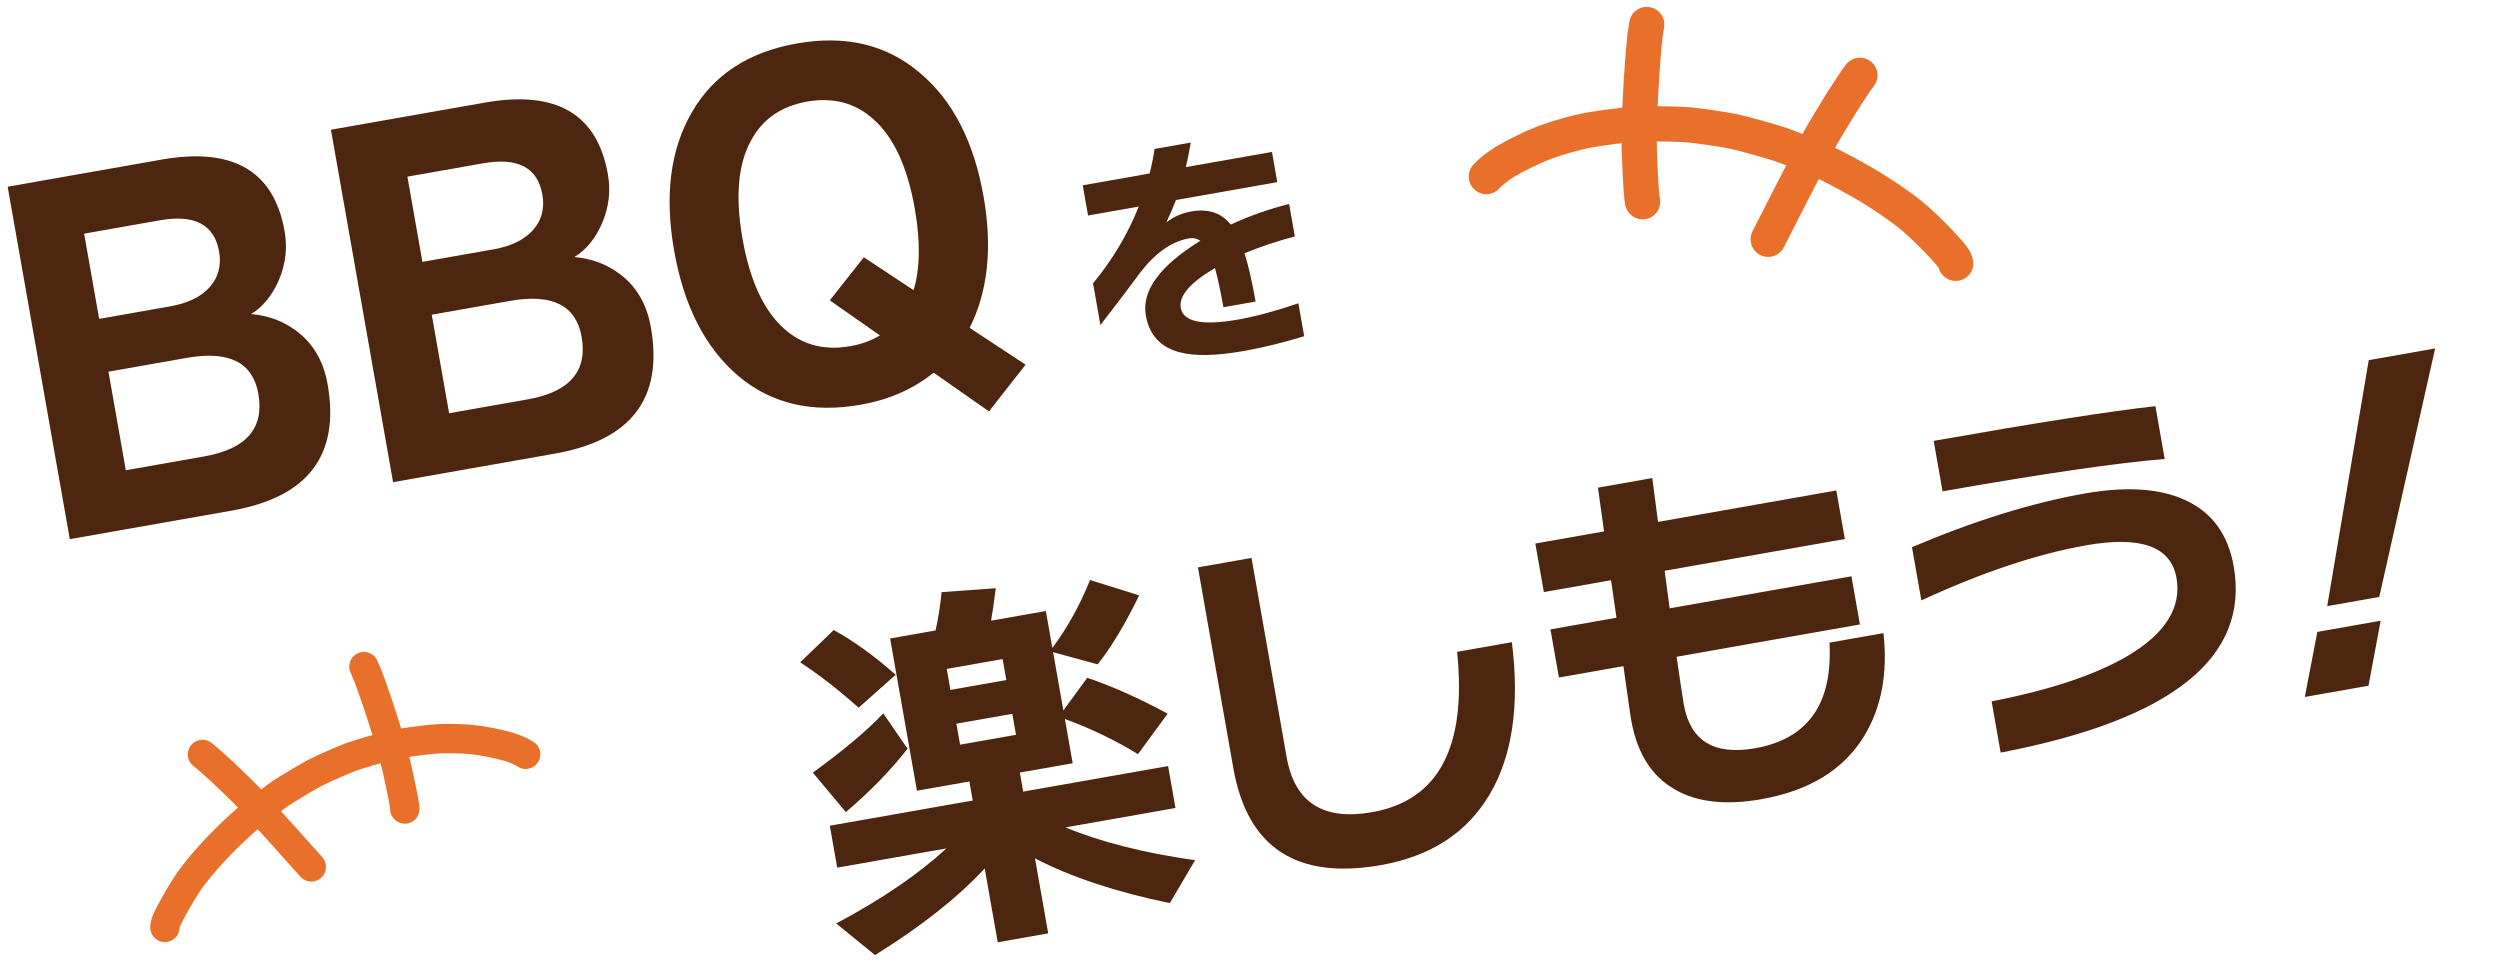 <svg width="355" height="138" viewBox="0 0 355 138" fill="none" xmlns="http://www.w3.org/2000/svg">
<path d="M183.869 33.575C181.33 34.242 178.949 35.04 176.724 35.968C177.269 37.675 177.793 39.959 178.298 42.819L173.724 43.625C173.312 41.285 172.911 39.431 172.524 38.061C168.992 40.146 167.374 42.028 167.67 43.706C168.024 45.715 170.742 46.271 175.824 45.375C178.282 44.942 181.131 44.171 184.372 43.064L185.198 47.744C182.192 48.664 179.318 49.365 176.576 49.849C172.629 50.545 169.579 50.595 167.427 50C164.765 49.275 163.192 47.542 162.709 44.8C162.092 41.302 164.673 37.764 170.451 34.186C169.955 33.86 169.423 33.746 168.856 33.846C166.374 34.284 164.054 35.911 161.894 38.729C160.796 40.239 158.917 42.715 156.258 46.157L155.214 40.236C158.004 36.844 160.165 33.21 161.699 29.332L154.503 30.601L153.746 26.311L163.248 24.636C163.51 23.639 163.744 22.477 163.949 21.149L169.089 20.243C168.824 21.776 168.59 22.939 168.388 23.73L180.62 21.573L181.376 25.863L166.982 28.401C166.601 29.419 166.143 30.486 165.609 31.604C166.588 30.798 167.775 30.272 169.169 30.026C171.58 29.601 173.444 30.222 174.762 31.891C177.489 30.63 180.253 29.655 183.056 28.966L183.869 33.575Z" fill="#4D260F"/>
<path d="M46.522 54.573C48.293 64.615 43.758 70.592 32.917 72.504L9.912 76.56L1.088 26.516L22.959 22.66C33.085 20.874 38.904 24.267 40.415 32.839C40.83 35.192 40.564 37.492 39.617 39.738C38.663 41.943 37.345 43.562 35.664 44.594C38.129 44.81 40.286 45.621 42.137 47.028C44.483 48.78 45.944 51.295 46.522 54.573ZM31.109 35.715C30.435 31.891 27.64 30.413 22.724 31.279L11.946 33.18L14.08 45.281L24.164 43.503C26.685 43.058 28.56 42.143 29.789 40.757C31.017 39.37 31.457 37.689 31.109 35.715ZM36.686 55.917C35.901 51.463 32.525 49.762 26.558 50.814L15.402 52.781L17.869 66.773L29.025 64.806C34.992 63.754 37.546 60.791 36.686 55.917ZM92.427 46.478C94.197 56.521 89.662 62.498 78.821 64.409L55.816 68.466L46.992 18.422L68.863 14.565C78.989 12.78 84.808 16.173 86.32 24.745C86.735 27.098 86.469 29.398 85.522 31.644C84.567 33.849 83.25 35.467 81.569 36.5C84.033 36.716 86.191 37.527 88.042 38.933C90.387 40.686 91.849 43.201 92.427 46.478ZM77.014 27.62C76.339 23.797 73.544 22.318 68.628 23.185L57.85 25.086L59.984 37.187L70.069 35.409C72.59 34.964 74.465 34.049 75.693 32.662C76.922 31.276 77.362 29.595 77.014 27.62ZM82.591 47.823C81.805 43.369 78.429 41.668 72.463 42.72L61.307 44.687L63.774 58.679L74.93 56.712C80.896 55.66 83.45 52.697 82.591 47.823ZM124.949 47.633L117.832 42.649L122.667 36.532L129.729 41.201C130.661 38.134 130.716 34.268 129.894 29.604C128.849 23.679 126.891 19.454 124.019 16.927C121.444 14.609 118.308 13.775 114.61 14.427C110.913 15.079 108.251 16.935 106.624 19.995C104.789 23.351 104.395 27.991 105.439 33.916C106.484 39.841 108.446 44.087 111.325 46.656C113.9 48.974 117.036 49.808 120.734 49.156C122.331 48.874 123.736 48.366 124.949 47.633ZM145.633 51.784L140.434 58.419L132.575 52.917C129.693 55.245 126.235 56.764 122.201 57.475C115.31 58.69 109.524 57.328 104.843 53.387C100.155 49.405 97.118 43.485 95.733 35.627C94.347 27.77 95.184 21.21 98.242 15.949C101.293 10.645 106.263 7.386 113.154 6.171C120.046 4.956 125.831 6.318 130.512 10.259C135.227 14.15 138.278 20.024 139.663 27.881C140.945 35.151 140.288 41.375 137.692 46.555L145.633 51.784Z" fill="#4D260F"/>
<path d="M127.189 95.813L121.93 100.493C119.008 97.9 116.241 95.753 113.629 94.053L118.392 89.46C121.249 91.041 124.181 93.159 127.189 95.813ZM128.871 106.32C126.427 109.443 123.506 112.441 120.108 115.315L115.424 109.715C119.826 106.513 123.16 103.707 125.427 101.298L128.871 106.32ZM152.321 108.384L144.821 109.706L145.298 112.408L165.868 108.781L166.919 114.737L151.311 117.489C156.302 119.566 162.433 121.12 169.704 122.15L166.115 128.242C158.484 126.669 152.102 124.553 146.97 121.894L148.847 132.538L141.678 133.802L139.83 123.324C135.941 127.497 130.75 131.597 124.257 135.623L118.746 131.135C125.226 127.68 130.437 124.127 134.381 120.475L118.884 123.207L117.833 117.251L138.128 113.673L137.652 110.97L130.207 112.283L126.395 90.665L132.847 89.527C133.23 87.829 133.517 86.016 133.708 84.087L141.399 83.527C141.148 85.542 140.926 87.079 140.734 88.136L148.51 86.765L149.433 92.004C151.579 89.124 153.363 85.909 154.784 82.361L161.765 84.541C159.79 88.605 157.826 91.87 155.872 94.338L149.54 92.611L150.999 100.883L154.39 96.248C157.936 97.442 161.742 99.141 165.808 101.343L161.59 107.09C158.318 105.09 154.859 103.425 151.213 102.097L152.321 108.384ZM142.903 96.568L142.377 93.59L134.436 94.99L134.961 97.968L142.903 96.568ZM144.274 104.344L143.749 101.366L135.807 102.766L136.332 105.744L144.274 104.344ZM214.683 91.189C215.811 100.165 214.752 107.383 211.508 112.846C208.293 118.265 203.156 121.597 196.097 122.842C184.111 124.955 177.123 120.368 175.133 109.081L170.106 80.569L177.716 79.227L182.705 107.518C183.839 113.952 187.881 116.557 194.83 115.332C204.279 113.666 208.304 106.075 206.907 92.561L214.683 91.189ZM267.453 89.902C268.084 95.629 267.163 100.511 264.691 104.549C261.777 109.308 256.919 112.288 250.117 113.487C245.117 114.369 241.059 113.928 237.943 112.165C234.37 110.179 232.222 106.596 231.499 101.417C231.328 100.234 231.003 97.96 230.523 94.594L221.368 96.209L220.163 89.37L229.538 87.717L228.77 82.394L219.229 84.076L218.013 77.182L227.775 75.461L226.906 69.245L234.627 67.884L235.441 74.109L260.754 69.646L261.97 76.54L236.38 81.052L237.093 86.385L262.903 81.834L264.109 88.672L238.079 93.262C238.578 96.738 238.924 99.027 239.119 100.13C240.057 105.234 243.43 107.274 249.239 106.25C256.74 104.927 260.256 99.928 259.788 91.254L267.453 89.902ZM307.39 65.176C300.625 65.724 290.11 67.256 275.845 69.771L274.581 62.602C289.214 60.022 299.71 58.38 306.068 57.675L307.39 65.176ZM317.182 80.395C319.47 93.373 308.441 102.198 284.093 106.871L282.809 99.591C291.166 97.966 297.627 95.803 302.193 93.103C307.509 89.928 309.798 86.246 309.059 82.054C308.274 77.606 304.003 76.065 296.246 77.433C289.26 78.665 281.456 81.273 272.833 85.258L271.5 77.702C280.316 73.949 288.492 71.408 296.029 70.079C301.912 69.042 306.647 69.344 310.235 70.986C314.062 72.699 316.378 75.836 317.182 80.395ZM345.792 49.477L337.855 84.767L330.465 86.07L336.361 51.14L345.792 49.477ZM338.053 88.144L336.326 97.376L327.281 98.971L329.063 89.729L338.053 88.144Z" fill="#4D260F"/>
<path d="M211.059 25.075C211.58 24.473 212.622 23.639 213.584 23.047C215.098 22.126 217.573 20.902 219.366 20.216C221.536 19.442 223.842 18.789 225.603 18.472C227.908 18.077 230.645 17.715 232.622 17.616C234.583 17.518 238.271 17.617 239.607 17.71C241.295 17.852 244.671 18.361 246.375 18.712C247.71 18.998 252.029 20.234 252.996 20.567C253.964 20.9 258.321 22.675 259.296 23.145C261.255 24.092 263.493 25.306 265.603 26.568C267.753 27.902 269.566 29.139 271.052 30.302C273.601 32.314 277.186 36.179 277.529 36.88C277.569 36.953 277.624 37.122 277.712 37.388" stroke="#E9702A" stroke-width="5" stroke-linecap="round" stroke-linejoin="round"/>
<path d="M233.253 28.647C233.253 28.647 233.221 28.582 233.166 28.188C233.008 27.045 232.84 23.151 232.771 21.196C232.688 14.631 233.466 5.937 233.603 4.98C233.644 4.73 233.79 3.765 233.838 3.476" stroke="#E9702A" stroke-width="5" stroke-linecap="round" stroke-linejoin="round"/>
<path d="M251.08 33.98C252.637 30.898 256.072 24.204 257.942 20.584C258.881 18.843 260.574 16.075 261.464 14.638C263.124 12.031 263.557 11.421 264.11 10.691" stroke="#E9702A" stroke-width="5" stroke-linecap="round" stroke-linejoin="round"/>
<path d="M74.641 107.11C74.093 106.738 73.075 106.292 72.173 106.024C70.755 105.612 68.497 105.166 66.903 105.004C64.987 104.855 62.986 104.833 61.497 104.964C59.551 105.15 57.264 105.458 55.647 105.812C54.043 106.163 51.085 107.053 50.025 107.421C48.692 107.906 46.074 109.059 44.772 109.717C43.754 110.241 40.528 112.188 39.817 112.67C39.106 113.151 35.963 115.543 35.275 116.137C33.894 117.333 32.343 118.806 30.907 120.289C29.453 121.84 28.25 123.238 27.296 124.504C25.664 126.69 23.587 130.602 23.459 131.244C23.442 131.312 23.433 131.461 23.418 131.695" stroke="#E9702A" stroke-width="4.167" stroke-linecap="round" stroke-linejoin="round"/>
<path d="M57.478 114.874C57.478 114.874 57.49 114.815 57.451 114.484C57.336 113.525 56.648 110.34 56.289 108.744C54.966 103.418 52.497 96.559 52.183 95.816C52.098 95.623 51.775 94.875 51.675 94.652" stroke="#E9702A" stroke-width="4.167" stroke-linecap="round" stroke-linejoin="round"/>
<path d="M44.202 123.098C42.291 120.948 38.1 116.292 35.823 113.776C34.696 112.575 32.743 110.709 31.72 109.743C29.827 108 29.348 107.602 28.747 107.133" stroke="#E9702A" stroke-width="4.167" stroke-linecap="round" stroke-linejoin="round"/>
</svg>
